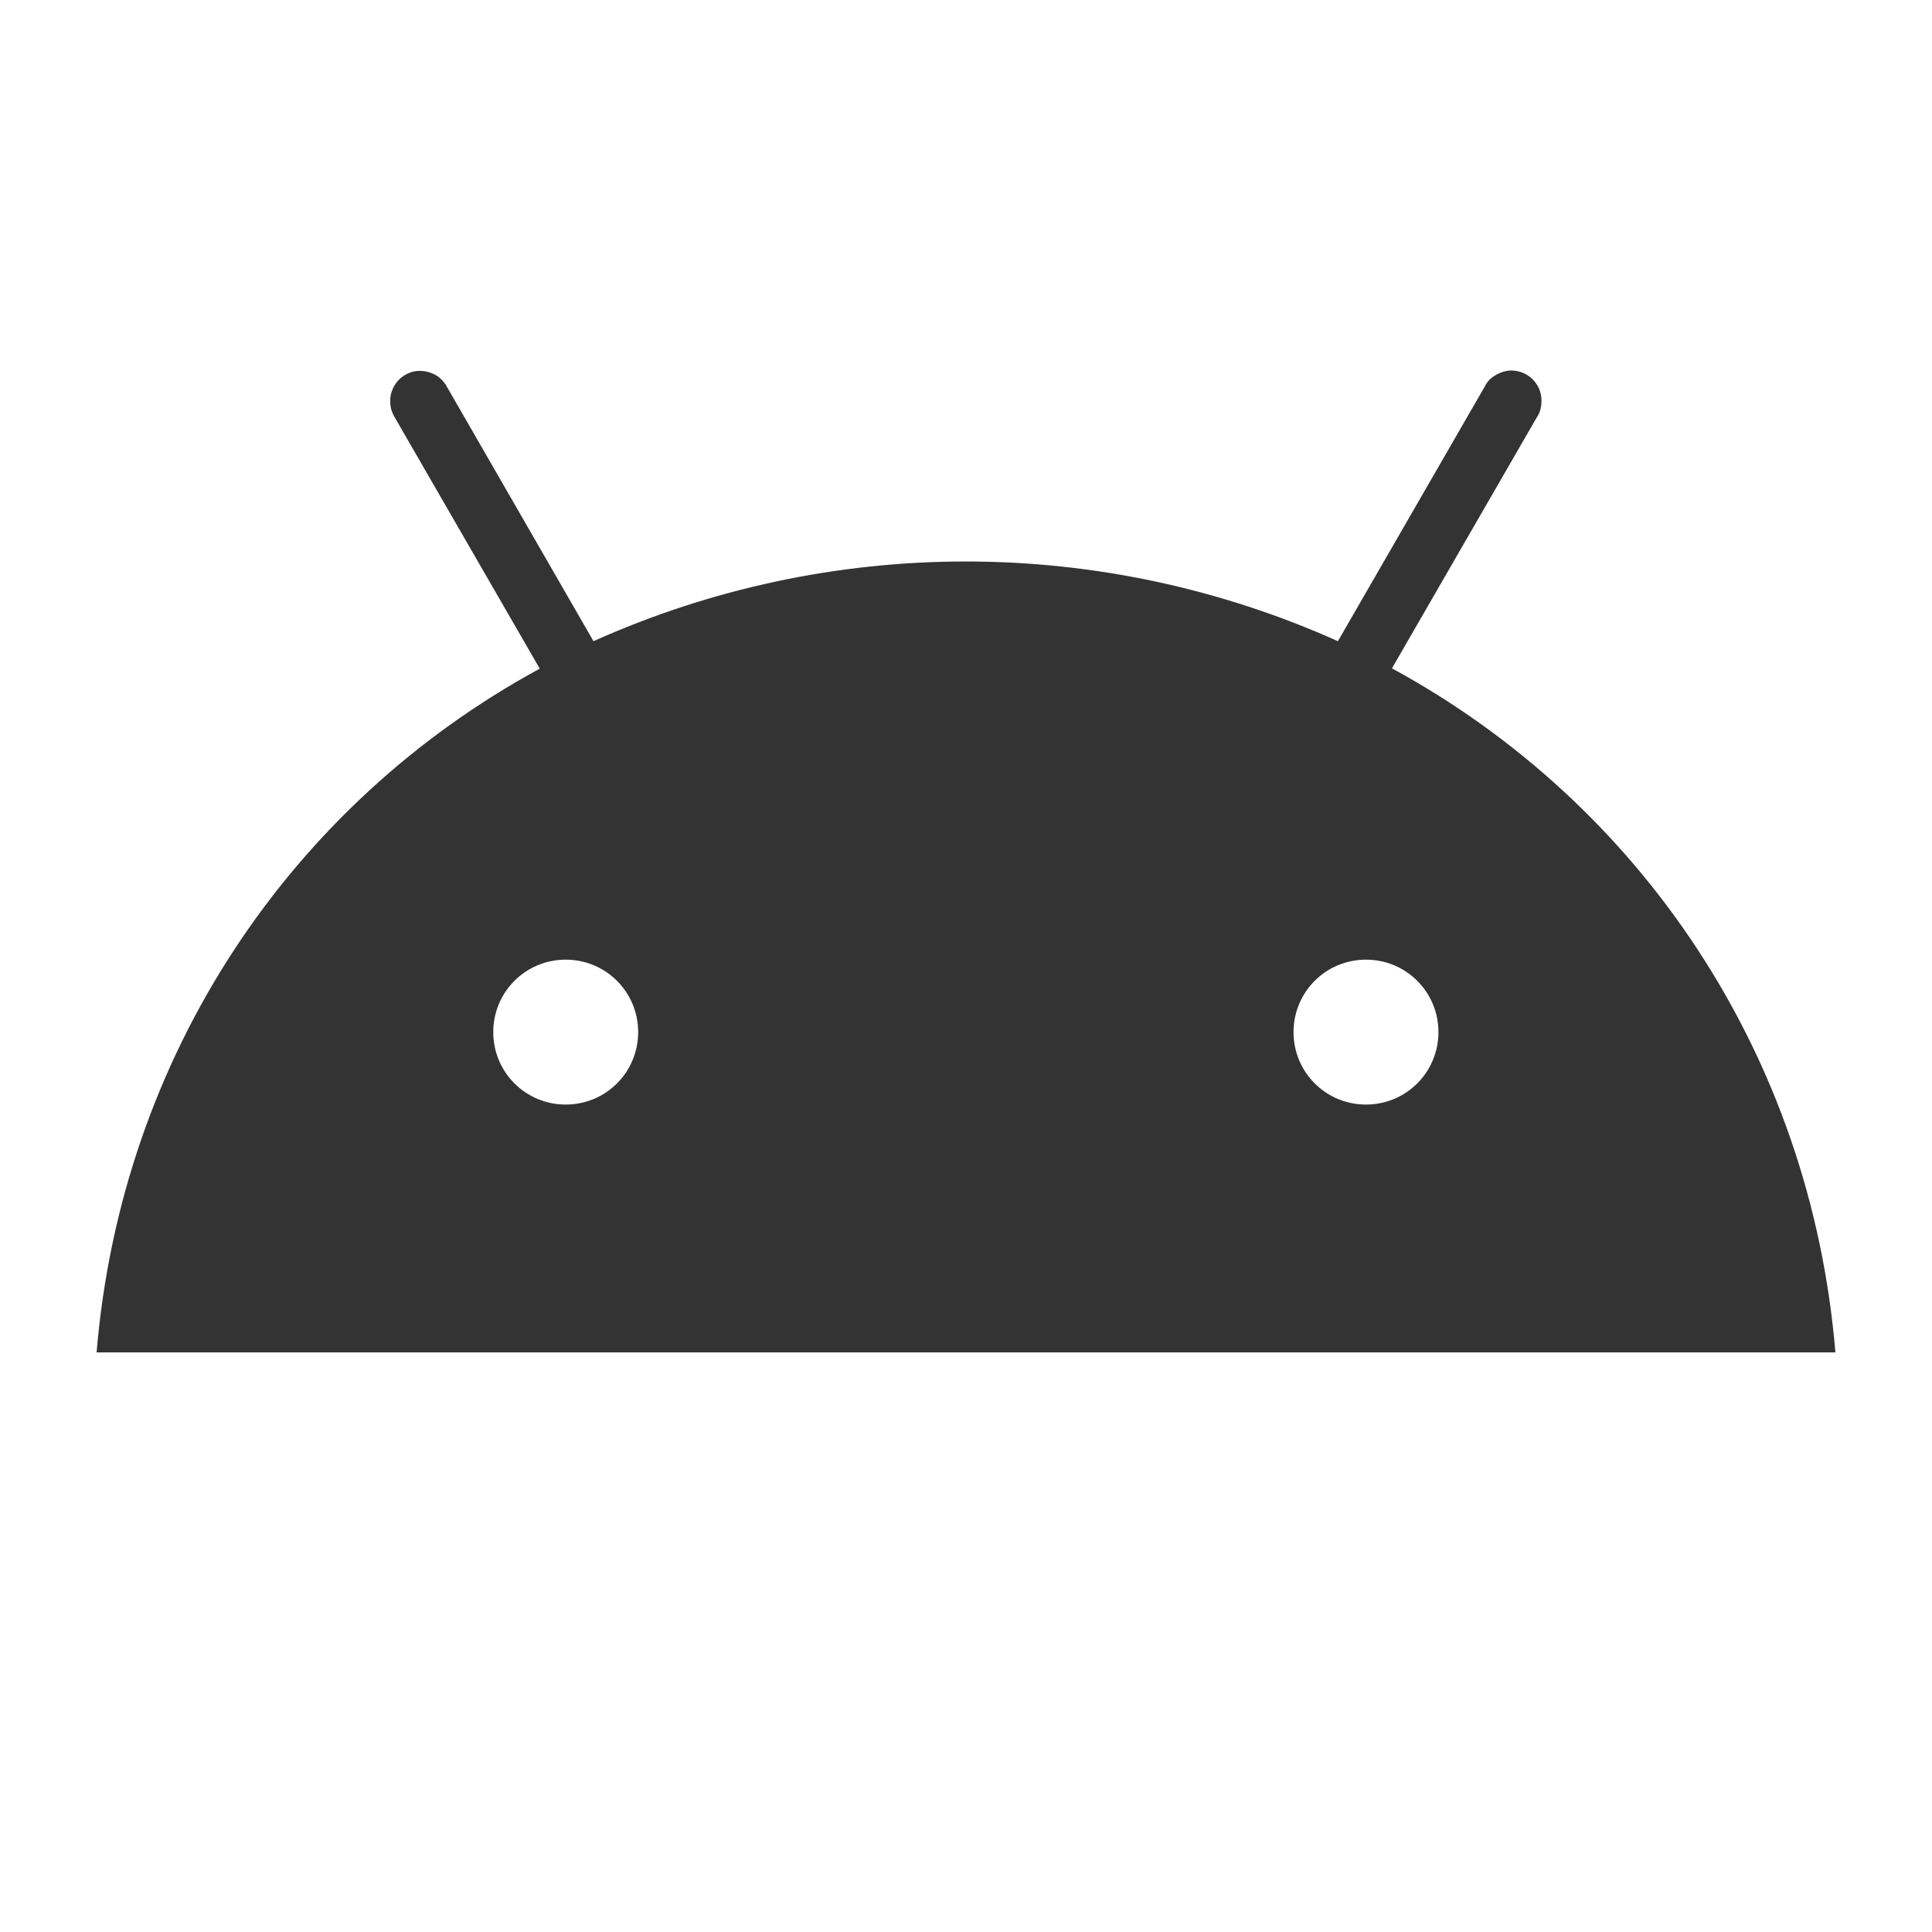<?xml version="1.0" encoding="UTF-8"?>
<svg id="Layer_1" xmlns="http://www.w3.org/2000/svg" version="1.1" viewBox="0 0 640 640">
  <!-- Generator: Adobe Illustrator 29.7.1, SVG Export Plug-In . SVG Version: 2.1.1 Build 8)  -->
  <defs>
    <style>
      .st0 {
        fill: #333;
      }
    </style>
  </defs>
  <path class="st0" d="M452.5,317.9c13.3,0,24,10.7,24,24s-10.7,24-24,24-24-10.7-24-24,10.7-24,24-24ZM187.4,317.9c13.3,0,24,10.7,24,24s-10.7,24-24,24-24-10.7-24-24,10.7-24,24-24ZM461.1,221.4l47.9-83c.8-1.1,1.3-2.4,1.5-3.8.2-1.4.2-2.7-.1-4.1-.3-1.4-.9-2.6-1.7-3.7-.8-1.1-1.8-2-3-2.7-1.2-.7-2.5-1.1-3.9-1.3-1.4-.2-2.7,0-4,.4-1.3.4-2.5,1.1-3.6,1.9-1.1.8-1.9,2-2.5,3.2l-48.5,84.1c-38.8-17.4-80.8-26.4-123.3-26.4s-84.5,9-123.3,26.4l-48.4-84c-.6-1.2-1.5-2.3-2.5-3.2-1-.9-2.3-1.5-3.6-1.9-1.3-.4-2.7-.5-4-.4-1.3.1-2.7.6-3.9,1.3-1.2.7-2.2,1.6-3,2.7s-1.4,2.4-1.7,3.7c-.3,1.3-.3,2.7-.1,4.1.2,1.4.8,2.6,1.5,3.8l47.9,83c-82.3,44.7-138.6,128-146.8,226.5h576c-8.2-98.5-64.5-181.8-146.9-226.6Z"/>
</svg>